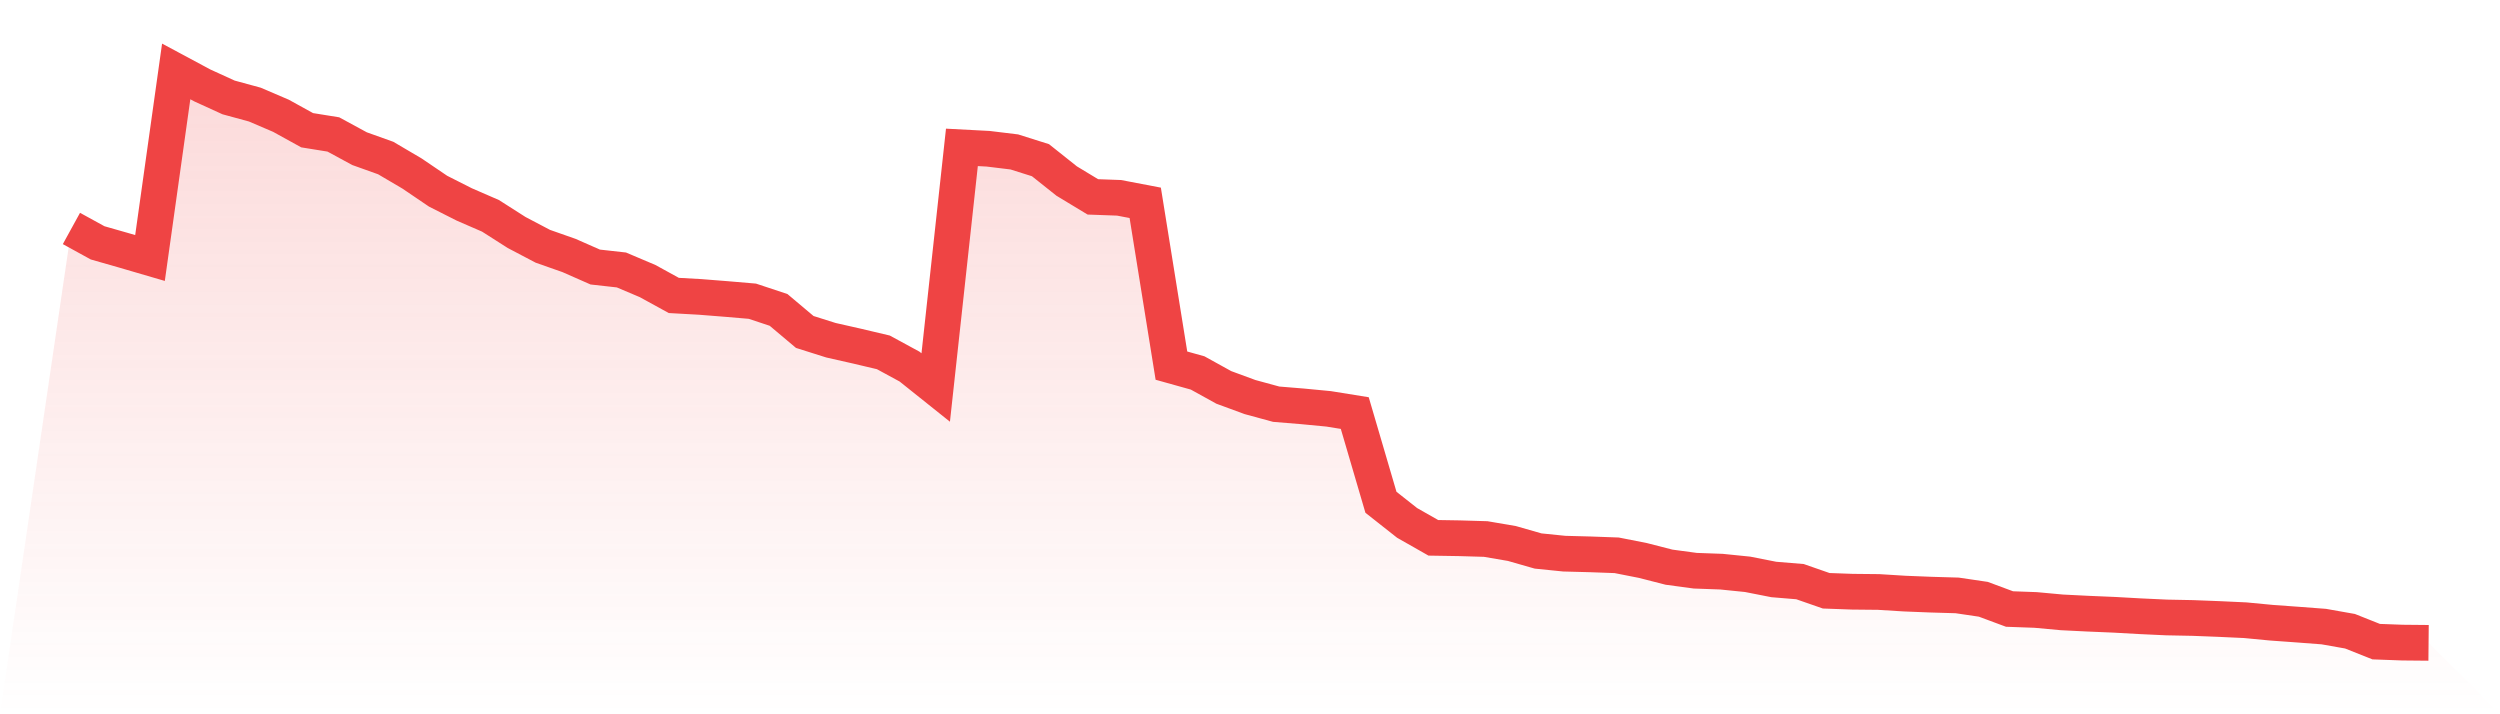 <svg viewBox="0 0 140 40" xmlns="http://www.w3.org/2000/svg">
<defs>
<linearGradient id="gradient" x1="0" x2="0" y1="0" y2="1">
<stop offset="0%" stop-color="#ef4444" stop-opacity="0.2"/>
<stop offset="100%" stop-color="#ef4444" stop-opacity="0"/>
</linearGradient>
</defs>
<path d="M4,12.794 L4,12.794 L5.467,13.6 L6.933,14.019 L8.4,14.448 L9.867,4 L11.333,4.786 L12.8,5.456 L14.267,5.856 L15.733,6.483 L17.2,7.293 L18.667,7.529 L20.133,8.325 L21.6,8.85 L23.067,9.713 L24.533,10.707 L26,11.449 L27.467,12.086 L28.933,13.021 L30.4,13.792 L31.867,14.308 L33.333,14.954 L34.8,15.118 L36.267,15.74 L37.733,16.545 L39.2,16.627 L40.667,16.743 L42.133,16.868 L43.6,17.355 L45.067,18.59 L46.533,19.053 L48,19.385 L49.467,19.732 L50.933,20.528 L52.4,21.7 L53.867,8.253 L55.333,8.33 L56.8,8.508 L58.267,8.971 L59.733,10.138 L61.2,11.025 L62.667,11.078 L64.133,11.358 L65.6,20.475 L67.067,20.885 L68.533,21.695 L70,22.235 L71.467,22.635 L72.933,22.755 L74.4,22.895 L75.867,23.132 L77.333,28.127 L78.8,29.284 L80.267,30.118 L81.733,30.142 L83.2,30.185 L84.667,30.436 L86.133,30.856 L87.6,31.005 L89.067,31.044 L90.533,31.097 L92,31.386 L93.467,31.762 L94.933,31.96 L96.4,32.013 L97.867,32.162 L99.333,32.451 L100.8,32.572 L102.267,33.083 L103.733,33.136 L105.2,33.151 L106.667,33.242 L108.133,33.3 L109.6,33.343 L111.067,33.56 L112.533,34.105 L114,34.158 L115.467,34.293 L116.933,34.366 L118.4,34.428 L119.867,34.51 L121.333,34.578 L122.8,34.607 L124.267,34.664 L125.733,34.732 L127.2,34.872 L128.667,34.978 L130.133,35.089 L131.6,35.349 L133.067,35.932 L134.533,35.986 L136,36 L140,40 L0,40 z" fill="url(#gradient)"/>
<path d="M4,12.794 L4,12.794 L5.467,13.6 L6.933,14.019 L8.4,14.448 L9.867,4 L11.333,4.786 L12.8,5.456 L14.267,5.856 L15.733,6.483 L17.2,7.293 L18.667,7.529 L20.133,8.325 L21.6,8.85 L23.067,9.713 L24.533,10.707 L26,11.449 L27.467,12.086 L28.933,13.021 L30.4,13.792 L31.867,14.308 L33.333,14.954 L34.8,15.118 L36.267,15.74 L37.733,16.545 L39.2,16.627 L40.667,16.743 L42.133,16.868 L43.6,17.355 L45.067,18.59 L46.533,19.053 L48,19.385 L49.467,19.732 L50.933,20.528 L52.4,21.7 L53.867,8.253 L55.333,8.33 L56.8,8.508 L58.267,8.971 L59.733,10.138 L61.2,11.025 L62.667,11.078 L64.133,11.358 L65.6,20.475 L67.067,20.885 L68.533,21.695 L70,22.235 L71.467,22.635 L72.933,22.755 L74.4,22.895 L75.867,23.132 L77.333,28.127 L78.8,29.284 L80.267,30.118 L81.733,30.142 L83.2,30.185 L84.667,30.436 L86.133,30.856 L87.6,31.005 L89.067,31.044 L90.533,31.097 L92,31.386 L93.467,31.762 L94.933,31.96 L96.4,32.013 L97.867,32.162 L99.333,32.451 L100.8,32.572 L102.267,33.083 L103.733,33.136 L105.2,33.151 L106.667,33.242 L108.133,33.3 L109.6,33.343 L111.067,33.56 L112.533,34.105 L114,34.158 L115.467,34.293 L116.933,34.366 L118.4,34.428 L119.867,34.51 L121.333,34.578 L122.8,34.607 L124.267,34.664 L125.733,34.732 L127.2,34.872 L128.667,34.978 L130.133,35.089 L131.6,35.349 L133.067,35.932 L134.533,35.986 L136,36" fill="none" stroke="#ef4444" stroke-width="2"/>
</svg>